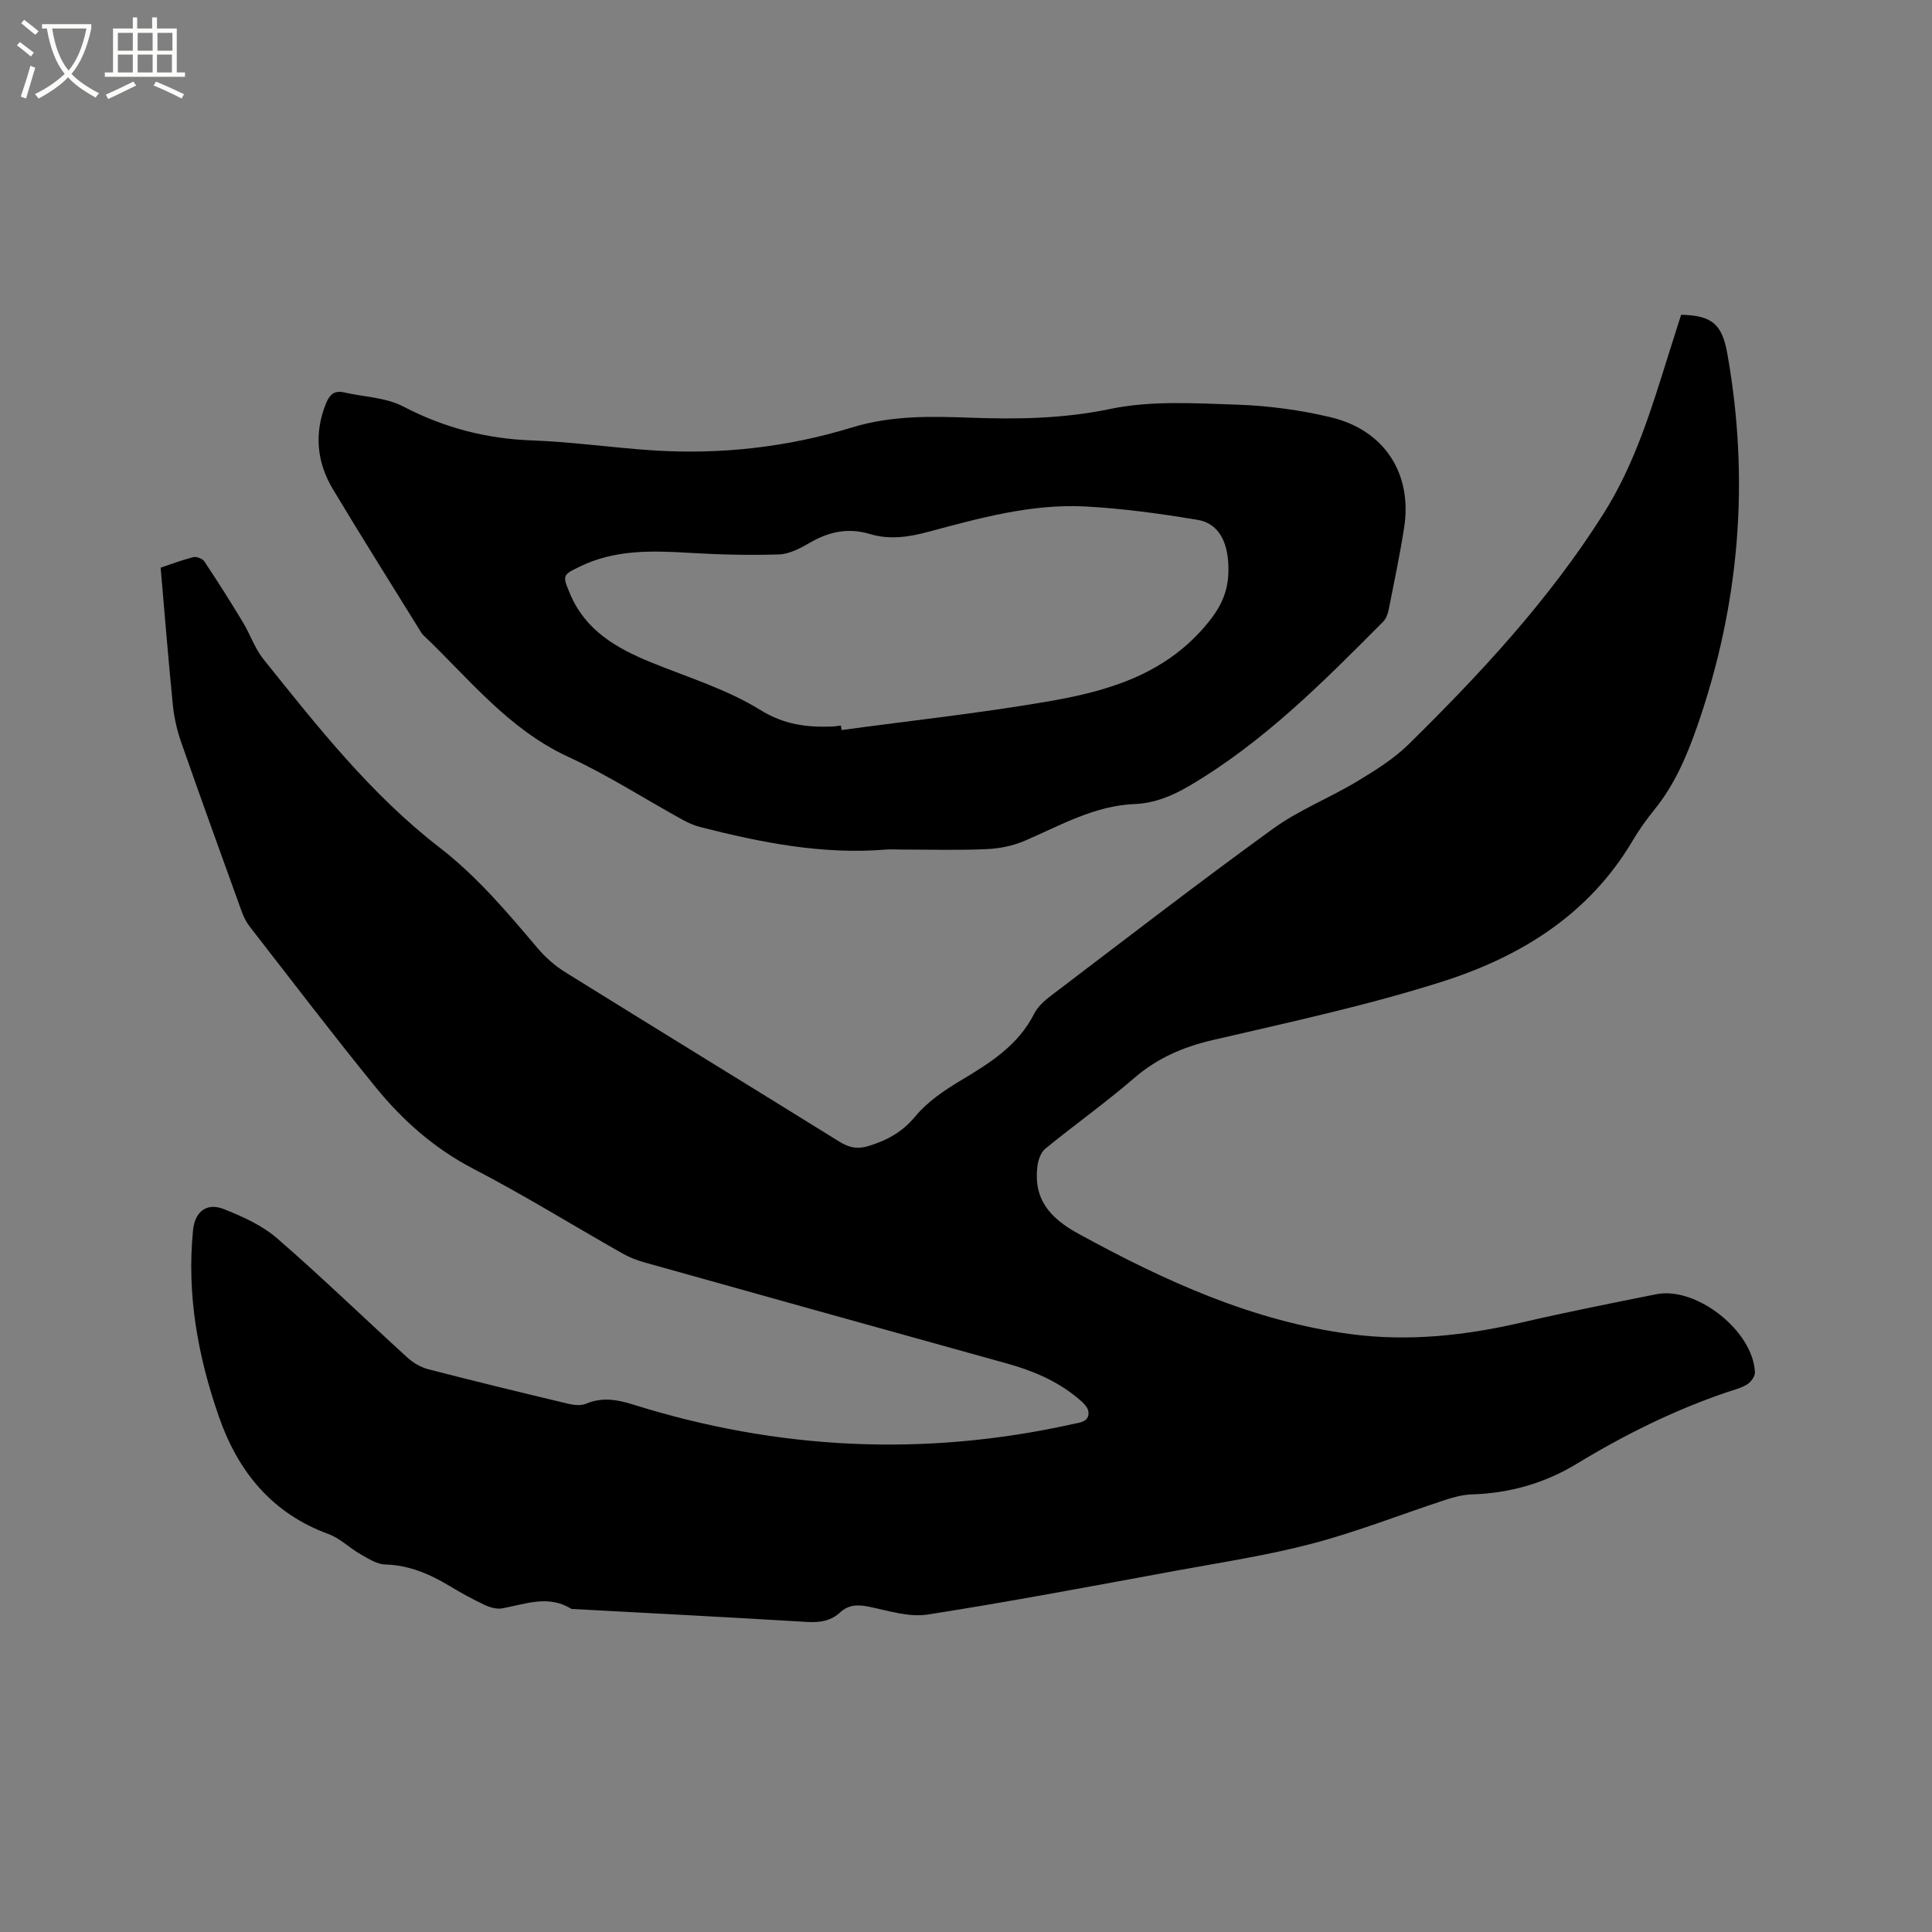 <svg enable-background="new 0 0 400 400" viewBox="0 0 400 400" xmlns="http://www.w3.org/2000/svg"><rect x="0" y="0" width="400" height="400" fill="#808080" stroke="none"/><path d="m6.4 11.7c-1-.8-1.9-1.6-2.9-2.3l.6-.7c.9.7 1.9 1.4 2.9 2.2zm-2.1 8.3c.7-2.1 1.4-4.2 2-6.4.2.1.6.3 1 .4-.7 2.3-1.3 4.4-1.9 6.4zm3-12.8c-1.1-.9-2.1-1.7-2.9-2.4l.6-.7c1 .8 2 1.5 3 2.4zm1.4-1.3v-.9h10.2v.9c-.9 4.2-2.3 7.3-4.1 9.4 1.3 1.4 3.2 2.7 5.7 4-.2.2-.4.5-.7.9-2.5-1.4-4.4-2.7-5.7-4.2-1.4 1.5-3.5 3-6.1 4.4 0 0 0 0-.1-.1-.3-.4-.5-.7-.7-.8 2.7-1.3 4.7-2.8 6.2-4.2-1.8-2.2-3-5.3-3.7-9.4zm9.2 0h-7.1c.6 3.8 1.7 6.7 3.4 8.7 1.7-2 2.9-4.8 3.7-8.7z" fill="#fbfcfa"/><path d="m31.6 3.6h.9v2.3h4.1v9.1h1.7v.9h-16.6v-.9h1.7v-9.1h4.1v-2.3h.9v2.3h3.1v-2.3zm-4 13.3.6.8c-1.9.9-3.8 1.9-5.8 2.8-.2-.3-.3-.6-.5-.9 2-.9 3.9-1.8 5.7-2.7zm-3.2-10.1v3.7h3.1v-3.7zm0 4.5v3.7h3.1v-3.7zm4.1-4.5v3.7h3.1v-3.7zm0 4.5v3.7h3.1v-3.7zm9.1 9.1c-2.1-1.1-4.1-2-5.8-2.7l.5-.8c2.2.9 4.1 1.8 5.8 2.6zm-1.9-13.6h-3.1v3.7h3.1zm-3.2 4.5v3.7h3.1v-3.7z" fill="#fbfcfa"/><path d="m33.26 117.53c1.75-.58 4.21-1.52 6.75-2.18.67-.17 1.91.31 2.29.88 2.74 4.11 5.39 8.29 7.95 12.53 1.53 2.53 2.49 5.47 4.31 7.74 11.15 13.9 22.23 27.99 36.41 38.94 7.85 6.06 14.03 13.43 20.32 20.85 1.61 1.9 3.56 3.63 5.67 4.95 18.89 11.75 37.87 23.36 56.78 35.1 2.03 1.26 3.74 1.66 6.16.91 3.83-1.2 6.92-2.87 9.6-6.11 2.49-3.01 5.96-5.37 9.37-7.41 6.06-3.63 11.92-7.26 15.26-13.88.73-1.44 2.09-2.66 3.41-3.66 15.28-11.6 30.47-23.34 46.01-34.6 5.35-3.88 11.7-6.37 17.4-9.8 3.77-2.27 7.61-4.66 10.72-7.72 14.9-14.66 29.08-29.92 40.34-47.75 6.51-10.32 9.92-21.69 13.49-33.09.85-2.71 1.72-5.42 2.56-8.06 6.38.13 8.48 1.95 9.56 8.02 4.67 26.22 2.56 51.86-6.18 77.03-2.18 6.27-4.7 12.2-8.9 17.39-1.66 2.05-3.22 4.23-4.56 6.51-9 15.2-23.12 23.92-39.21 29.06-15.6 4.98-31.71 8.43-47.68 12.15-6.14 1.43-11.47 3.73-16.27 7.87-5.93 5.12-12.35 9.68-18.42 14.64-.92.76-1.46 2.35-1.62 3.62-.83 6.87 2.61 10.75 8.55 14 17.77 9.72 35.96 18.05 56.27 20.75 12.04 1.6 23.86.3 35.63-2.44 9.18-2.13 18.43-3.96 27.67-5.81 8.32-1.67 20.06 7.59 20.44 16.15.04.83-.8 2-1.57 2.49-1.23.77-2.72 1.14-4.13 1.61-10.98 3.72-21.3 8.84-31.19 14.85-6.67 4.05-13.9 6.09-21.7 6.34-1.87.06-3.77.56-5.56 1.15-9.15 3-18.15 6.57-27.45 9.02-9.29 2.45-18.85 3.9-28.33 5.64-17.09 3.14-34.16 6.38-51.32 9.06-3.85.6-8.07-.76-12.04-1.59-2.35-.49-4.29-.51-6.12 1.16-1.91 1.75-4.16 2.12-6.75 1.97-16.29-.98-32.59-1.82-48.88-2.7-4.75-2.98-9.5-1-14.3-.12-1.14.21-2.53-.18-3.62-.69-2.49-1.17-4.91-2.5-7.27-3.92-4.13-2.49-8.39-4.33-13.36-4.47-1.72-.05-3.49-1.2-5.09-2.11-2.29-1.3-4.26-3.32-6.67-4.2-11.69-4.27-18.7-12.93-22.64-24.21-4.37-12.5-6.72-25.38-5.38-38.72.38-3.79 2.78-5.76 6.4-4.33 3.88 1.54 7.91 3.36 11.01 6.05 9.21 7.98 17.97 16.49 26.99 24.7 1.19 1.08 2.76 2 4.31 2.4 9.64 2.49 19.31 4.84 28.99 7.15 1.16.28 2.6.42 3.64-.01 3.35-1.4 6.4-.89 9.78.17 29.94 9.39 60.28 10.87 90.96 4.05 1.5-.33 3.55-.45 3.29-2.59-.12-1.04-1.33-2.08-2.27-2.85-4.32-3.57-9.36-5.67-14.72-7.15-24.99-6.93-49.97-13.9-74.95-20.9-1.61-.45-3.21-1.09-4.66-1.92-10.23-5.8-20.24-12.01-30.67-17.42-8.12-4.21-14.69-10.04-20.32-16.95-8.89-10.93-17.43-22.14-26.08-33.27-.7-.9-1.23-1.98-1.62-3.06-4.21-11.65-8.42-23.29-12.51-34.98-.86-2.47-1.48-5.09-1.74-7.69-.94-9.39-1.69-18.75-2.54-28.54z"/><path d="m186.83 175.89c-1.17 0-2.34-.08-3.5.01-13.08 1.06-25.73-1.45-38.28-4.65-1.31-.33-2.6-.9-3.79-1.56-7.88-4.35-15.51-9.26-23.66-13.02-12.38-5.72-20.5-16.18-29.97-25.18-.15-.14-.29-.32-.4-.5-6.11-9.88-12.31-19.71-18.29-29.68-3.34-5.57-3.94-11.53-1.48-17.7.72-1.8 1.66-2.85 3.76-2.37 4.11.95 8.66 1.03 12.27 2.92 8.47 4.42 17.23 6.69 26.75 7.03 8.25.3 16.45 1.49 24.7 2.04 14.09.94 28.04-.61 41.46-4.73 8.3-2.54 16.47-2.31 24.79-2.01 9.63.34 19.05.19 28.67-1.82 8.45-1.76 17.48-1.18 26.23-.89 6.52.22 13.12 1.1 19.46 2.62 11.15 2.67 16.92 11.75 15.15 22.92-.89 5.65-2.06 11.25-3.18 16.86-.18.9-.54 1.92-1.16 2.54-12.41 12.49-24.81 24.99-40.17 34.01-3.55 2.08-7.18 3.57-11.29 3.74-8.32.34-15.34 4.42-22.71 7.59-2.44 1.05-5.22 1.63-7.88 1.74-5.81.27-11.65.09-17.48.09zm-12.73-25.68c.04.31.08.63.13.94 14.14-1.92 28.35-3.46 42.4-5.86 12.23-2.09 24-5.34 32.78-15.53 3.01-3.49 4.75-6.69 4.91-11.08.22-6.07-1.81-10.3-6.36-11.05-7.71-1.28-15.49-2.36-23.28-2.77-11.12-.58-21.82 2.39-32.45 5.24-4.07 1.09-8.03 1.7-12.14.46-4.42-1.34-8.47-.5-12.42 1.81-1.97 1.15-4.25 2.35-6.42 2.42-6.23.2-12.49.03-18.72-.34-7.68-.46-15.25-.65-22.41 2.82-3.67 1.78-3.73 1.8-2.09 5.69 3.17 7.55 9.58 11.24 16.71 14.15 7.62 3.11 15.68 5.56 22.6 9.84 5.05 3.13 9.82 3.69 15.2 3.46.51-.03 1.03-.13 1.56-.2z"/></svg>